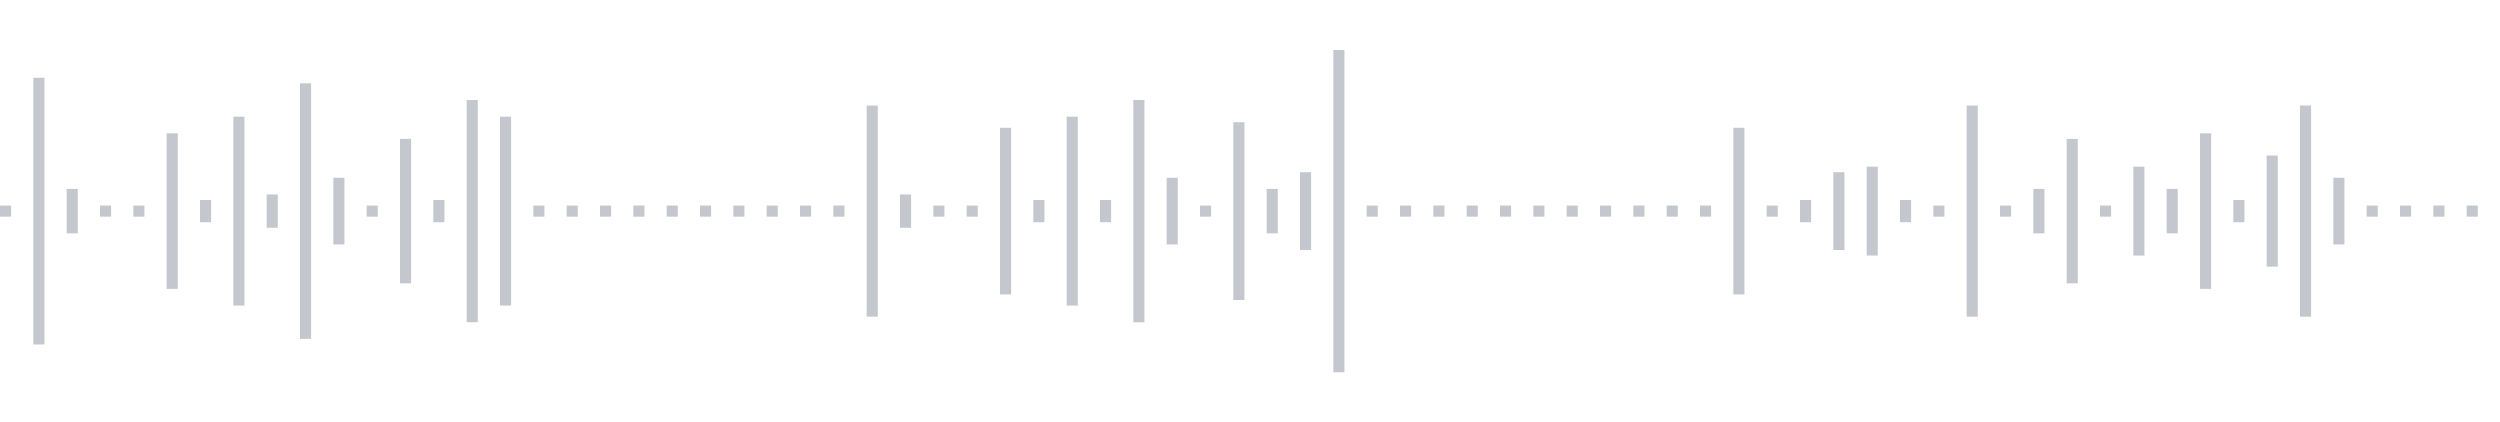 <svg xmlns="http://www.w3.org/2000/svg" xmlns:xlink="http://www.w3/org/1999/xlink" viewBox="0 0 225 38" preserveAspectRatio="none" width="100%" height="100%" fill="#C4C8CE"><g id="waveform-76c019c5-1609-46d8-975e-55568d927c73"><rect x="0" y="18.5" width="1" height="1"/><rect x="3" y="7.0" width="1" height="24"/><rect x="6" y="17.0" width="1" height="4"/><rect x="9" y="18.5" width="1" height="1"/><rect x="12" y="18.5" width="1" height="1"/><rect x="15" y="12.0" width="1" height="14"/><rect x="18" y="18.0" width="1" height="2"/><rect x="21" y="10.5" width="1" height="17"/><rect x="24" y="17.5" width="1" height="3"/><rect x="27" y="7.5" width="1" height="23"/><rect x="30" y="16.0" width="1" height="6"/><rect x="33" y="18.5" width="1" height="1"/><rect x="36" y="12.5" width="1" height="13"/><rect x="39" y="18.0" width="1" height="2"/><rect x="42" y="9.0" width="1" height="20"/><rect x="45" y="10.5" width="1" height="17"/><rect x="48" y="18.5" width="1" height="1"/><rect x="51" y="18.5" width="1" height="1"/><rect x="54" y="18.5" width="1" height="1"/><rect x="57" y="18.5" width="1" height="1"/><rect x="60" y="18.5" width="1" height="1"/><rect x="63" y="18.5" width="1" height="1"/><rect x="66" y="18.5" width="1" height="1"/><rect x="69" y="18.5" width="1" height="1"/><rect x="72" y="18.5" width="1" height="1"/><rect x="75" y="18.5" width="1" height="1"/><rect x="78" y="9.5" width="1" height="19"/><rect x="81" y="17.5" width="1" height="3"/><rect x="84" y="18.5" width="1" height="1"/><rect x="87" y="18.5" width="1" height="1"/><rect x="90" y="11.5" width="1" height="15"/><rect x="93" y="18.0" width="1" height="2"/><rect x="96" y="10.5" width="1" height="17"/><rect x="99" y="18.0" width="1" height="2"/><rect x="102" y="9.0" width="1" height="20"/><rect x="105" y="16.0" width="1" height="6"/><rect x="108" y="18.5" width="1" height="1"/><rect x="111" y="11.0" width="1" height="16"/><rect x="114" y="17.0" width="1" height="4"/><rect x="117" y="15.5" width="1" height="7"/><rect x="120" y="4.5" width="1" height="29"/><rect x="123" y="18.5" width="1" height="1"/><rect x="126" y="18.5" width="1" height="1"/><rect x="129" y="18.5" width="1" height="1"/><rect x="132" y="18.5" width="1" height="1"/><rect x="135" y="18.5" width="1" height="1"/><rect x="138" y="18.5" width="1" height="1"/><rect x="141" y="18.5" width="1" height="1"/><rect x="144" y="18.5" width="1" height="1"/><rect x="147" y="18.5" width="1" height="1"/><rect x="150" y="18.5" width="1" height="1"/><rect x="153" y="18.5" width="1" height="1"/><rect x="156" y="11.5" width="1" height="15"/><rect x="159" y="18.5" width="1" height="1"/><rect x="162" y="18.0" width="1" height="2"/><rect x="165" y="15.5" width="1" height="7"/><rect x="168" y="15.0" width="1" height="8"/><rect x="171" y="18.0" width="1" height="2"/><rect x="174" y="18.5" width="1" height="1"/><rect x="177" y="9.5" width="1" height="19"/><rect x="180" y="18.5" width="1" height="1"/><rect x="183" y="17.0" width="1" height="4"/><rect x="186" y="12.5" width="1" height="13"/><rect x="189" y="18.5" width="1" height="1"/><rect x="192" y="15.0" width="1" height="8"/><rect x="195" y="17.0" width="1" height="4"/><rect x="198" y="12.0" width="1" height="14"/><rect x="201" y="18.0" width="1" height="2"/><rect x="204" y="14.0" width="1" height="10"/><rect x="207" y="9.5" width="1" height="19"/><rect x="210" y="16.0" width="1" height="6"/><rect x="213" y="18.5" width="1" height="1"/><rect x="216" y="18.5" width="1" height="1"/><rect x="219" y="18.5" width="1" height="1"/><rect x="222" y="18.5" width="1" height="1"/></g></svg>
